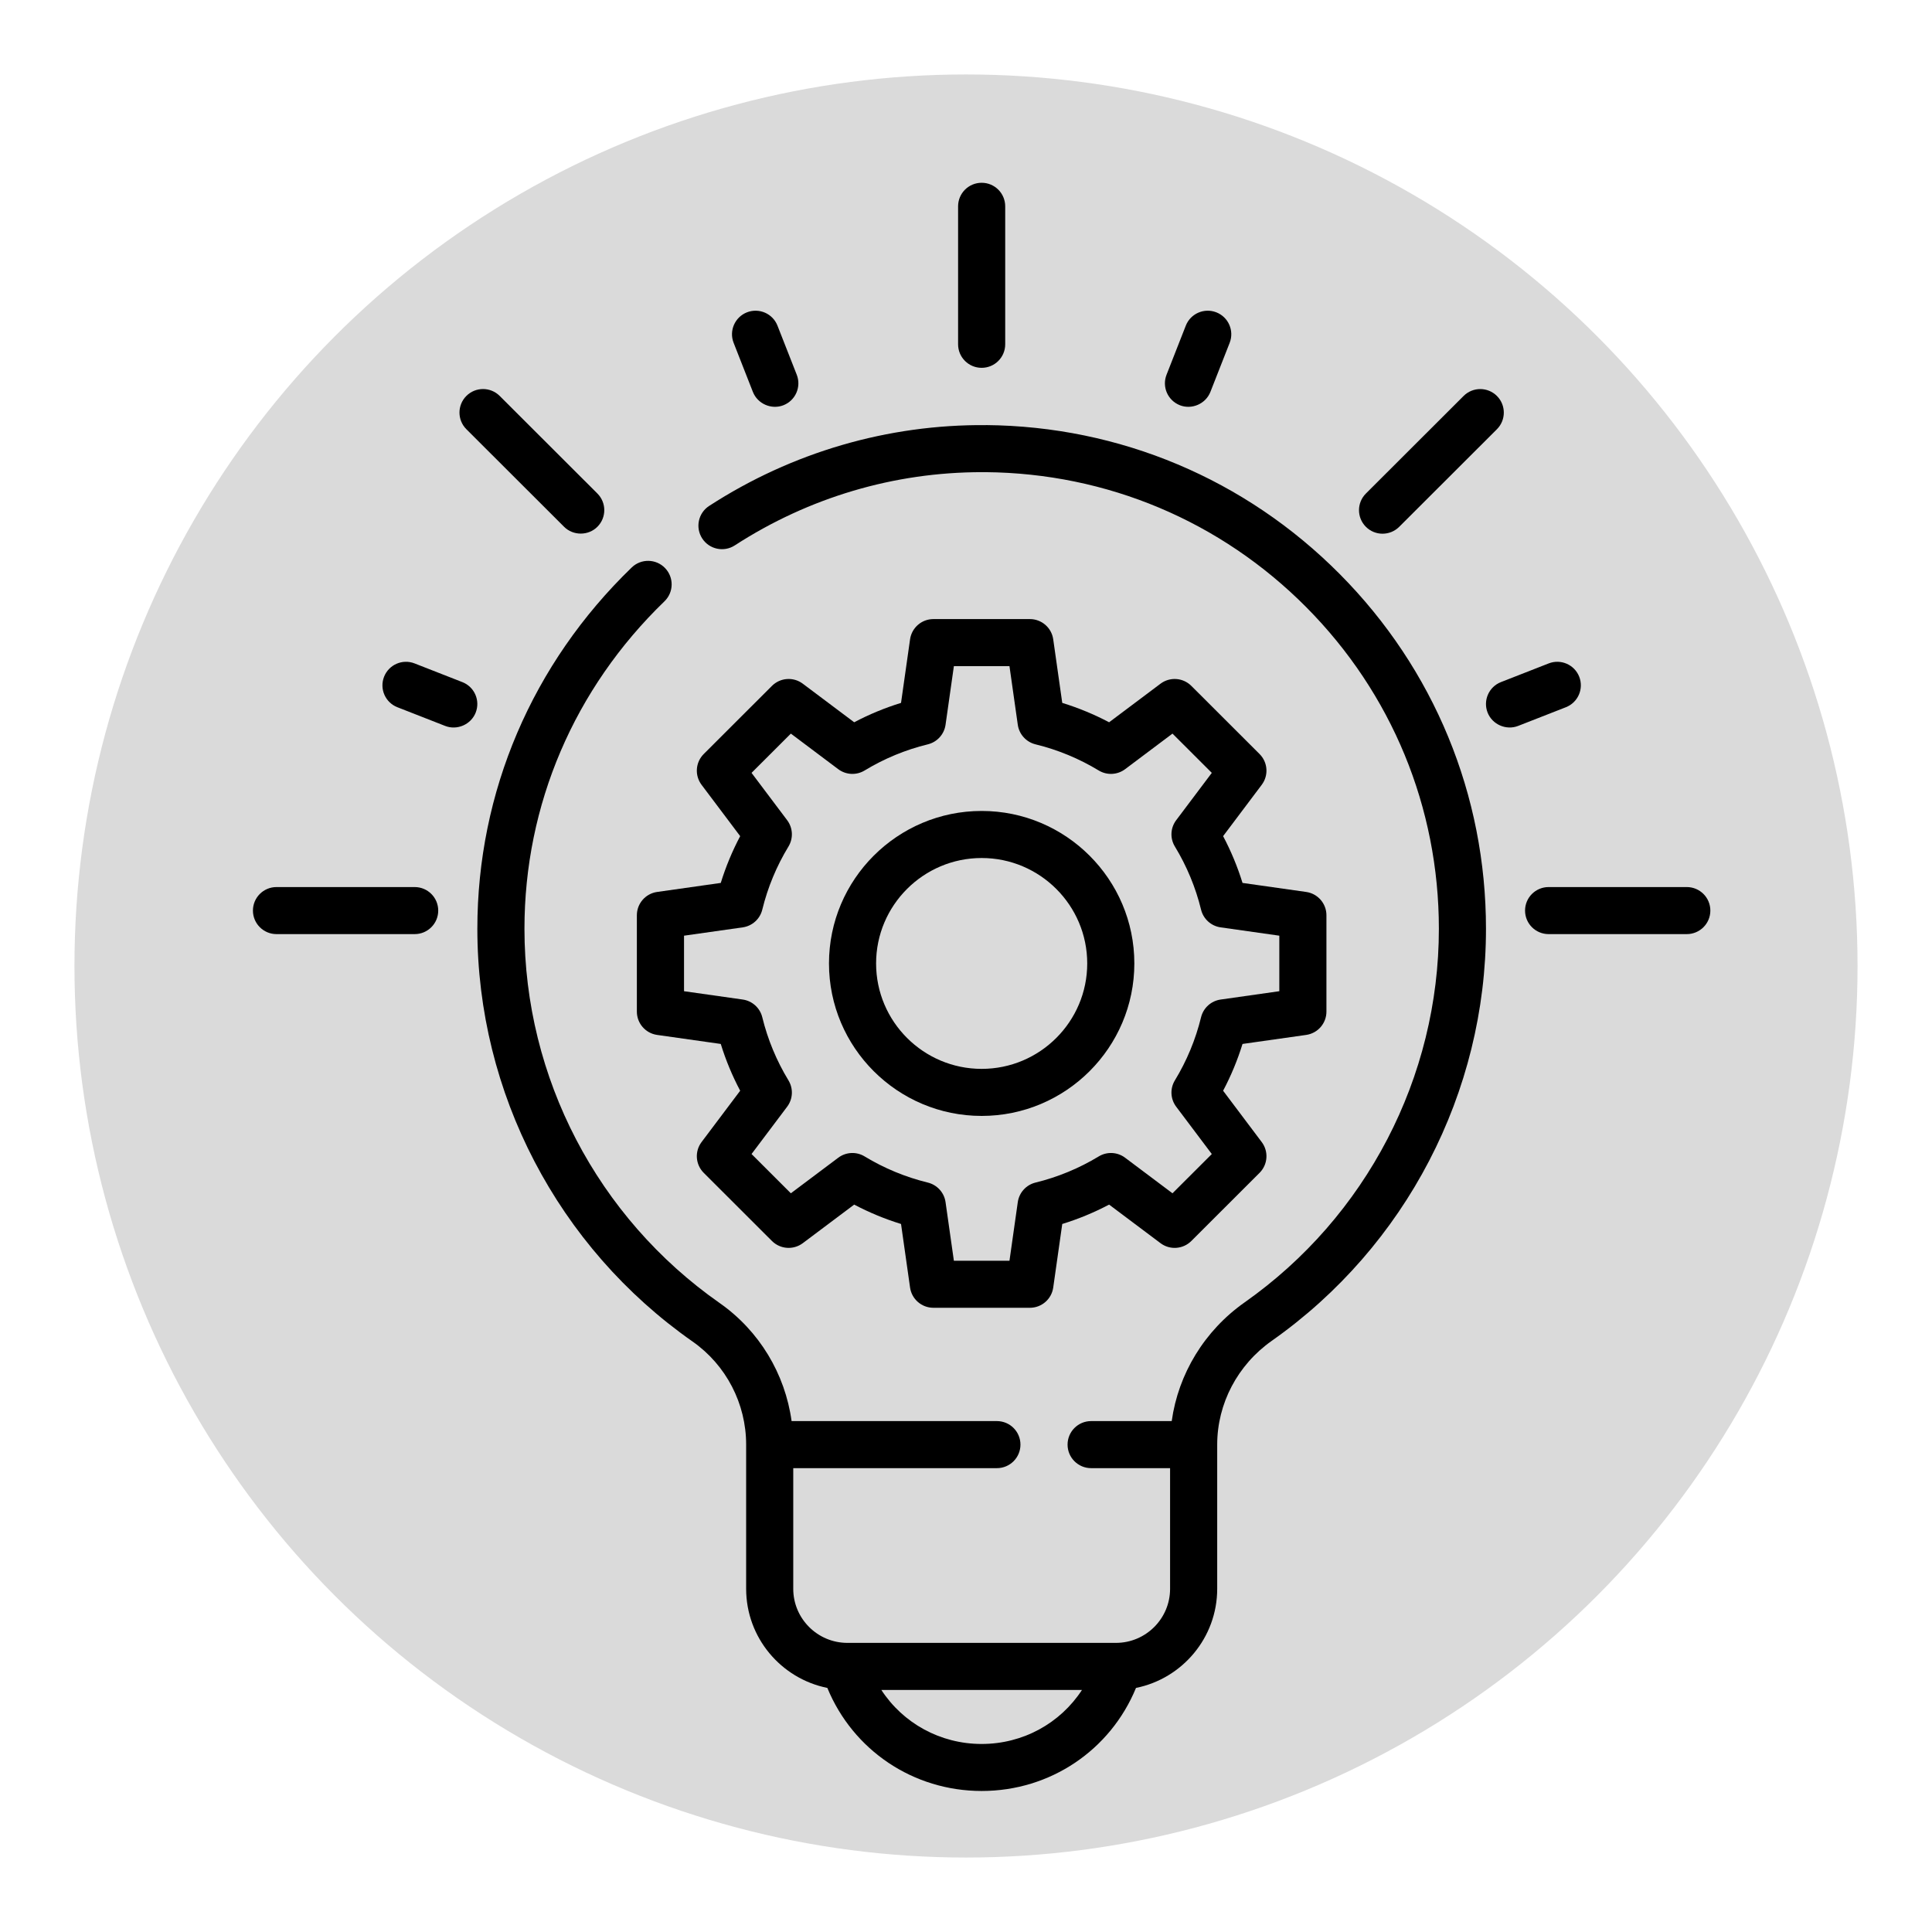 <?xml version="1.0" encoding="UTF-8"?>
<svg id="Capa_1" xmlns="http://www.w3.org/2000/svg" width="150" height="150" version="1.1" viewBox="0 0 150 150">
  <!-- Generator: Adobe Illustrator 29.8.2, SVG Export Plug-In . SVG Version: 2.1.1 Build 3)  -->
  <defs>
    <style>
      .st0 {
        fill: #dadada;
      }
    </style>
  </defs>
  <circle class="st0" cx="75" cy="75" r="69.219"/>
  <g>
    <path d="M76.216,62.962c-6.536,0-11.854,5.311-11.854,11.839s5.318,11.839,11.854,11.839,11.854-5.311,11.854-11.839-5.318-11.839-11.854-11.839ZM76.216,82.987c-4.519,0-8.196-3.672-8.196-8.185s3.676-8.186,8.196-8.186,8.196,3.672,8.196,8.186-3.676,8.185-8.196,8.185Z"/>
    <path d="M97.792,58.542l-5.298-5.291c-.644-.643-1.664-.715-2.392-.169l-3.991,2.995c-1.163-.614-2.381-1.117-3.638-1.505l-.701-4.936c-.128-.901-.9-1.571-1.811-1.571h-7.492c-.912,0-1.683.67-1.812,1.571l-.701,4.936c-1.257.388-2.474.891-3.637,1.505l-3.991-2.995c-.729-.547-1.748-.474-2.393.169l-5.297,5.291c-.644.644-.716,1.662-.17,2.389l2.999,3.987c-.614,1.161-1.119,2.377-1.507,3.632l-4.942.701c-.902.128-1.572.899-1.572,1.809v7.482c0,.91.67,1.681,1.572,1.809l4.942.701c.388,1.256.892,2.471,1.507,3.632l-2.999,3.987c-.547.727-.474,1.745.17,2.389l5.297,5.291c.645.643,1.664.714,2.393.169l3.991-2.995c1.163.613,2.38,1.117,3.637,1.505l.701,4.936c.129.901.9,1.57,1.812,1.57h7.492c.911,0,1.682-.669,1.811-1.57l.701-4.936c1.257-.388,2.475-.892,3.638-1.505l3.991,2.995c.728.547,1.748.474,2.392-.169l5.298-5.291c.644-.644.715-1.662.169-2.389l-2.999-3.987c.615-1.161,1.119-2.377,1.507-3.632l4.942-.701c.902-.128,1.573-.899,1.573-1.809v-7.482c0-.91-.671-1.681-1.573-1.809l-4.942-.701c-.388-1.256-.892-2.471-1.507-3.632l2.999-3.987c.547-.727.475-1.745-.169-2.389ZM99.326,72.646v4.311l-4.556.647c-.74.105-1.342.649-1.52,1.375-.423,1.73-1.107,3.379-2.032,4.9-.389.638-.349,1.448.101,2.045l2.765,3.675-3.052,3.047-3.679-2.761c-.598-.449-1.409-.49-2.048-.101-1.523.923-3.174,1.606-4.907,2.03-.726.177-1.271.778-1.377,1.518l-.646,4.551h-4.316l-.647-4.551c-.105-.739-.651-1.34-1.377-1.518-1.733-.424-3.383-1.107-4.906-2.03-.639-.389-1.45-.348-2.048.101l-3.679,2.761-3.052-3.048,2.765-3.674c.449-.597.489-1.407.101-2.045-.925-1.521-1.609-3.17-2.033-4.901-.177-.725-.779-1.27-1.519-1.375l-4.556-.646v-4.311l4.556-.646c.74-.105,1.342-.65,1.519-1.375.424-1.731,1.108-3.379,2.033-4.9.388-.639.348-1.449-.101-2.045l-2.765-3.675,3.052-3.048,3.679,2.762c.598.448,1.409.489,2.048.101,1.523-.924,3.173-1.607,4.906-2.03.726-.178,1.271-.778,1.377-1.518l.647-4.551h4.316l.646,4.551c.106.739.651,1.34,1.377,1.518,1.733.423,3.384,1.106,4.907,2.03.639.388,1.45.347,2.048-.101l3.679-2.762,3.052,3.048-2.765,3.675c-.45.596-.49,1.407-.101,2.045.925,1.521,1.608,3.169,2.032,4.899.177.726.779,1.271,1.519,1.376l4.557.646Z"/>
    <path d="M76.215,28.558c1.011,0,1.829-.817,1.829-1.826v-10.714c0-1.01-.818-1.827-1.829-1.827s-1.829.817-1.829,1.827v10.714c0,1.009.819,1.826,1.829,1.826Z"/>
    <path d="M130.962,68.871h-10.728c-1.011,0-1.829.817-1.829,1.826s.818,1.827,1.829,1.827h10.728c1.01,0,1.829-.817,1.829-1.827s-.819-1.826-1.829-1.826Z"/>
    <path d="M32.195,68.871h-10.728c-1.01,0-1.829.817-1.829,1.826s.819,1.827,1.829,1.827h10.728c1.01,0,1.829-.817,1.829-1.827s-.818-1.826-1.829-1.826Z"/>
    <path d="M43.795,40.9c.705.704,1.882.704,2.586,0,.714-.714.714-1.87,0-2.584l-7.585-7.576c-.714-.713-1.873-.713-2.587,0-.714.714-.714,1.87,0,2.584l7.586,7.575Z"/>
    <path d="M35.896,52.959l-3.707-1.451c-.941-.368-2.001.095-2.37,1.035s.095,2,1.036,2.367l3.708,1.451c.929.363,2.006-.108,2.37-1.035.369-.94-.095-2-1.036-2.367Z"/>
    <path d="M58.454,30.428c.364.927,1.441,1.398,2.37,1.035.94-.368,1.404-1.428,1.036-2.367l-1.496-3.811c-.368-.94-1.429-1.403-2.37-1.036-.94.369-1.404,1.428-1.036,2.367l1.495,3.811Z"/>
    <path d="M91.605,31.463c.929.363,2.006-.108,2.37-1.035l1.496-3.811c.368-.94-.095-2-1.036-2.368-.94-.367-2.001.095-2.37,1.035l-1.495,3.811c-.369.939.095,1.999,1.036,2.367Z"/>
    <path d="M107.341,41.436c.468,0,.936-.178,1.294-.535l7.585-7.575c.714-.714.714-1.871,0-2.584-.714-.713-1.872-.713-2.586,0l-7.586,7.576c-.714.714-.714,1.87,0,2.584.357.357.826.535,1.294.535Z"/>
    <path d="M122.611,52.542c-.369-.94-1.43-1.402-2.37-1.035l-3.708,1.451c-.94.368-1.404,1.427-1.036,2.367.364.927,1.441,1.398,2.37,1.035l3.708-1.451c.94-.368,1.404-1.428,1.036-2.367Z"/>
    <path d="M76.549,33.006c-7.62-.065-15.056,2.105-21.49,6.273-.848.55-1.089,1.68-.539,2.527.549.846,1.682,1.087,2.529.538,5.749-3.723,12.372-5.686,19.176-5.686.098,0,.197,0,.295,0,9.418.079,18.259,3.801,24.896,10.483,6.641,6.685,10.298,15.553,10.298,24.97,0,11.517-5.637,22.359-15.079,29.003-3.115,2.191-5.152,5.548-5.663,9.219h-6.257c-1.011,0-1.829.818-1.829,1.827s.818,1.827,1.829,1.827h6.13v9.368c0,2.315-1.886,4.198-4.204,4.198h-20.849c-2.318,0-4.204-1.883-4.204-4.198v-9.368h15.811c1.011,0,1.829-.818,1.829-1.827s-.818-1.827-1.829-1.827h-15.94c-.505-3.675-2.512-7.014-5.59-9.169-9.486-6.64-15.15-17.5-15.15-29.052,0-9.621,3.86-18.651,10.871-25.427.726-.702.745-1.859.042-2.584-.702-.725-1.86-.744-2.586-.042-7.728,7.471-11.984,17.433-11.984,28.052,0,12.741,6.246,24.721,16.708,32.044,2.605,1.823,4.161,4.816,4.161,8.004v11.195c0,3.797,2.713,6.973,6.305,7.696,1.987,4.832,6.661,8.001,11.982,8.001s9.995-3.169,11.981-8.001c3.591-.723,6.305-3.899,6.305-7.696v-11.191s0-.003,0-.005c0-3.179,1.584-6.191,4.239-8.059,10.412-7.327,16.629-19.285,16.629-31.989,0-10.388-4.033-20.17-11.358-27.544-7.321-7.37-17.074-11.476-27.463-11.563ZM76.216,135.401c-3.217,0-6.104-1.613-7.788-4.193h15.576c-1.683,2.58-4.571,4.193-7.788,4.193Z"/>
  </g>
</svg>